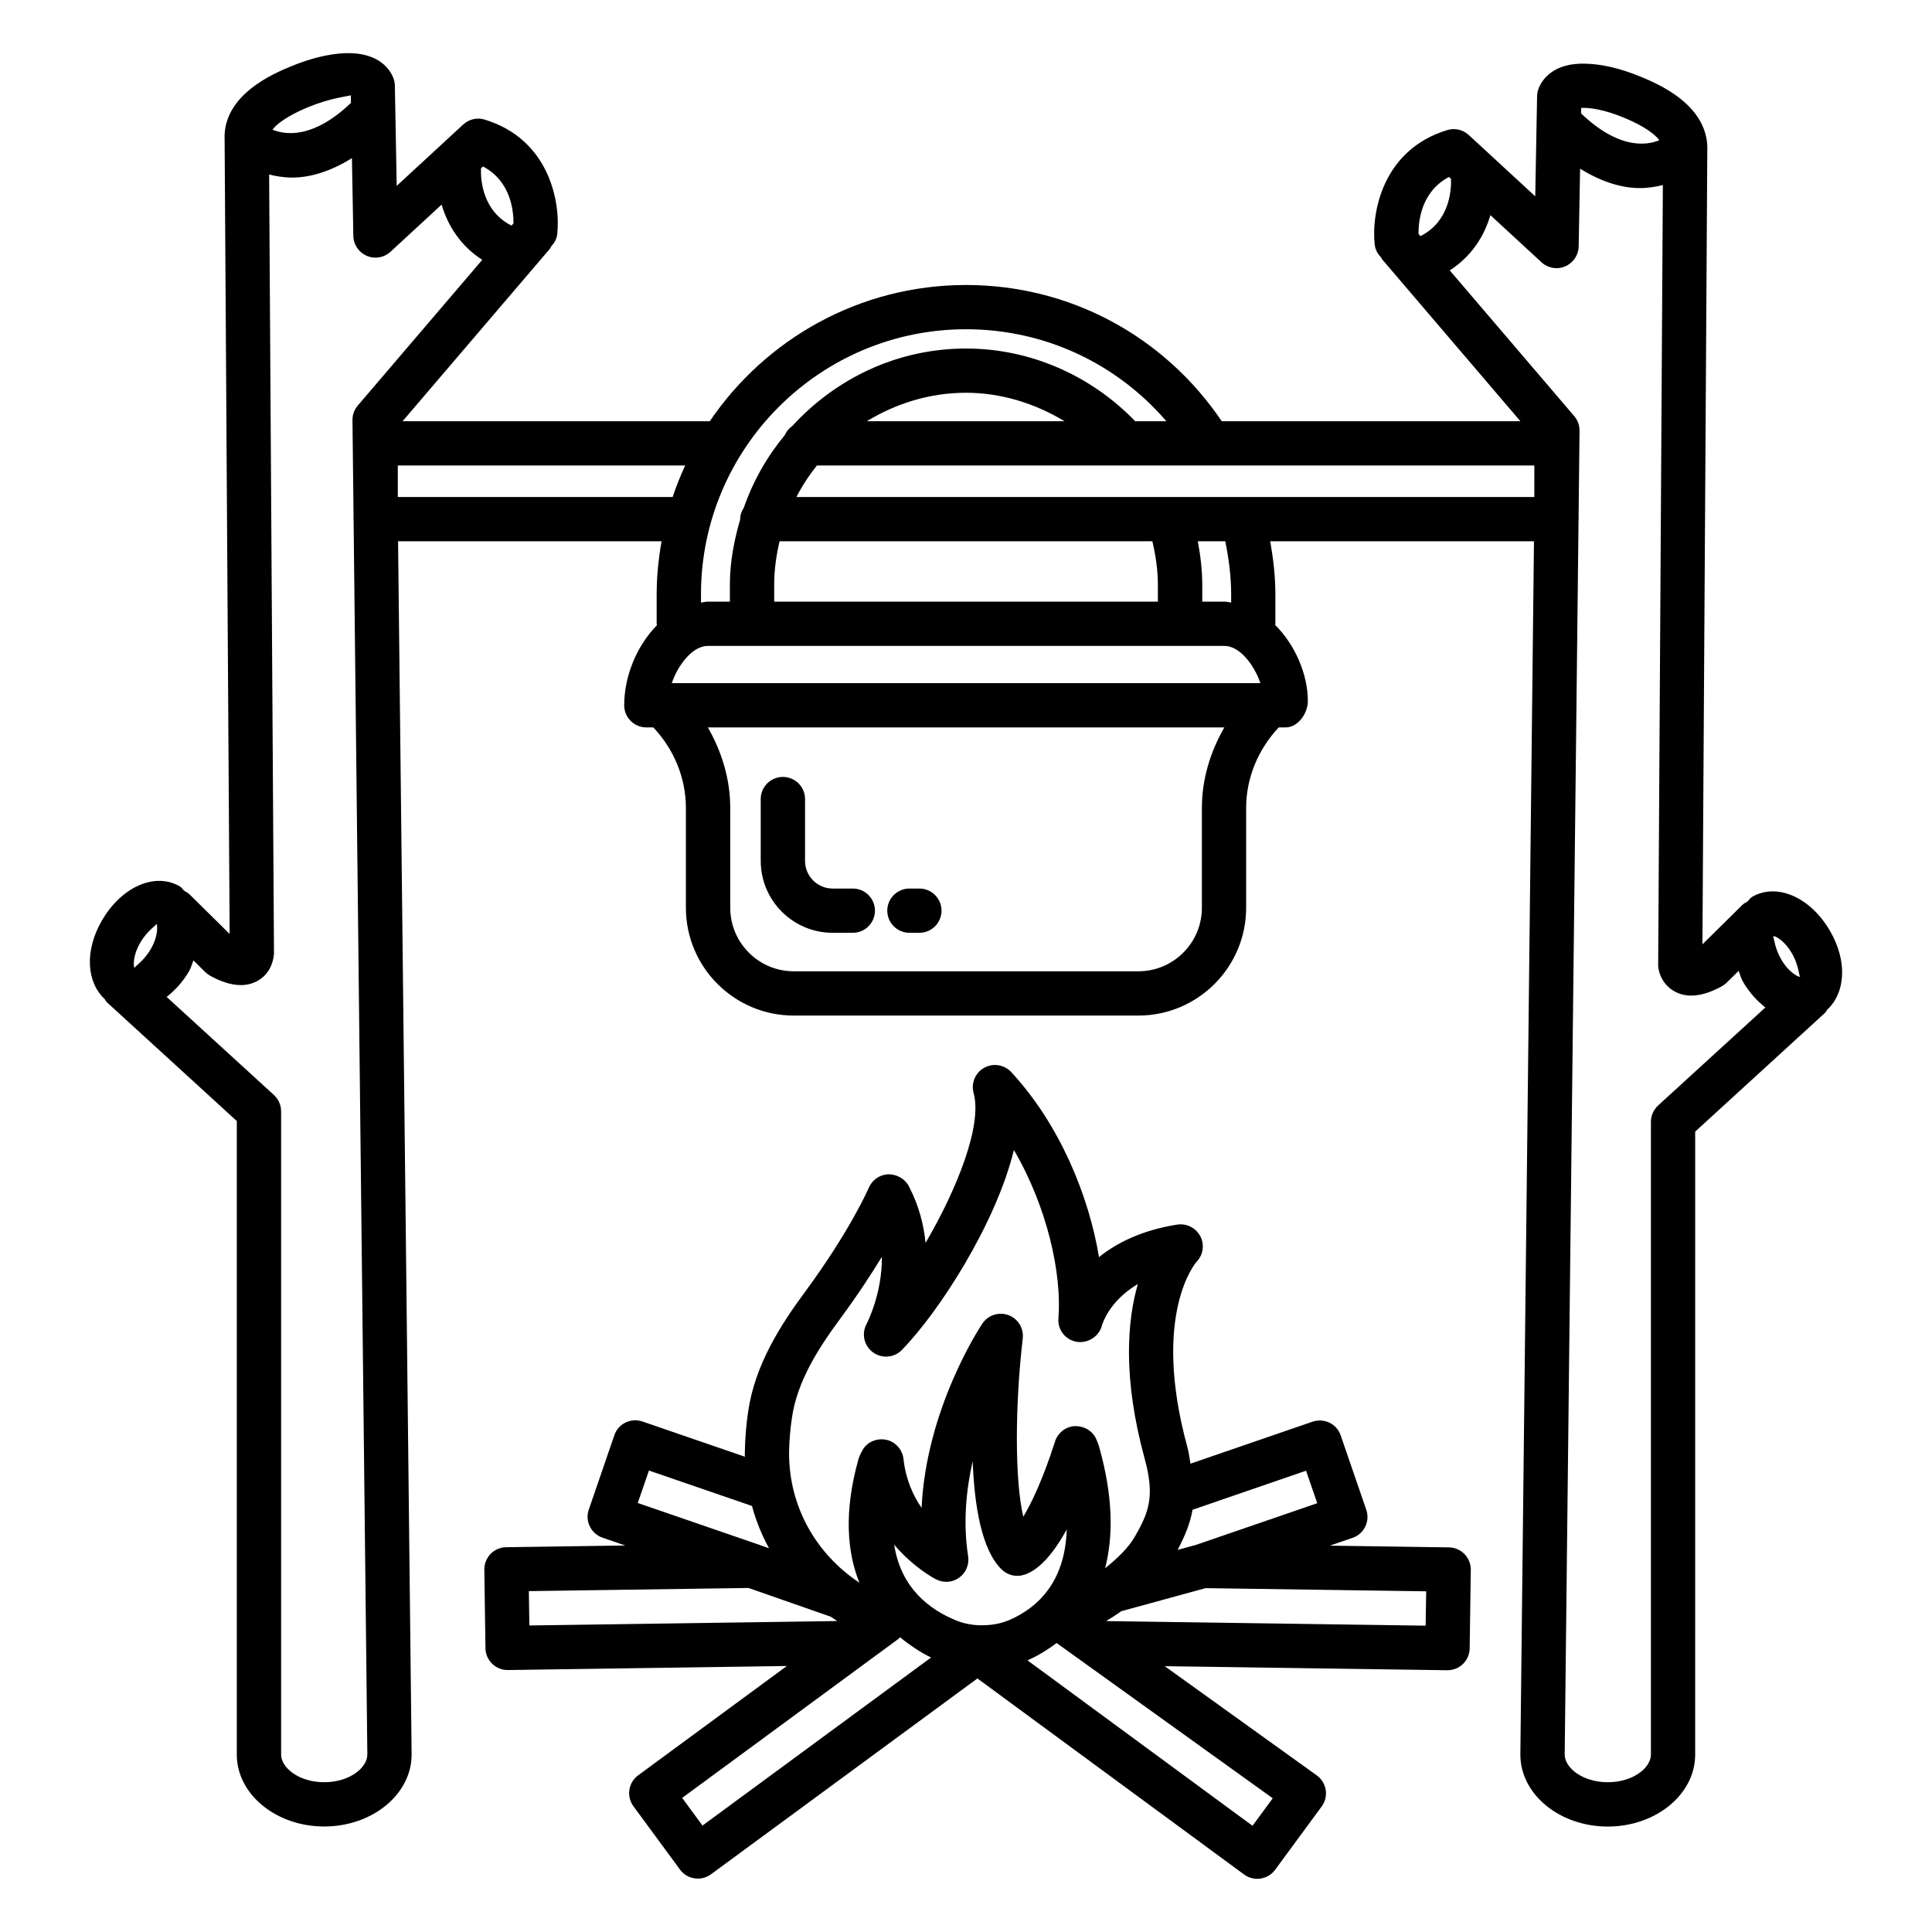 <?xml version="1.0" encoding="UTF-8"?>
<!-- Uploaded to: ICON Repo, www.iconrepo.com, Generator: ICON Repo Mixer Tools -->
<svg fill="#000000" width="800px" height="800px" version="1.1" viewBox="144 144 512 512" xmlns="http://www.w3.org/2000/svg">
 <g>
  <path d="m527.98 554.07-31.555-0.457 6.012-2.062c3.062-1.051 4.695-4.387 3.637-7.453l-6.773-19.699c-0.5-1.477-1.574-2.684-2.965-3.363-1.402-0.672-3.008-0.773-4.481-0.281l-32.371 11.137c-0.27-1.445-0.363-2.734-0.801-4.332-9.695-35.43 2.336-49.059 2.375-49.117 1.789-1.805 2.207-4.547 1.047-6.801-1.16-2.246-3.637-3.484-6.129-3.113-9.391 1.48-16.051 4.859-20.73 8.617-2.707-16.285-10.379-35.113-23.266-49.039-1.863-1.988-4.797-2.449-7.172-1.129-2.363 1.316-3.508 4.082-2.793 6.688 2.348 8.449-4.281 25.258-12.742 39.723-0.457-4.84-1.773-9.965-4.438-15.062-1.059-2.012-3.277-3.156-5.441-3.129-2.262 0.094-4.266 1.48-5.152 3.566-0.043 0.113-4.856 11.246-16.879 27.57-6.457 8.734-13.301 19.336-15.09 31.719-0.5 3.328-0.832 6.922-0.902 11.41 0 0.199 0.043 0.387 0.043 0.586l-27.16-9.34c-3.078-1.039-6.414 0.574-7.445 3.644l-6.773 19.695c-1.059 3.055 0.574 6.394 3.637 7.453l6.027 2.07-31.57 0.457c-1.562 0.023-3.035 0.66-4.121 1.773-1.074 1.117-1.676 2.621-1.66 4.172l0.301 20.832c0.027 1.555 0.672 3.035 1.789 4.121 1.09 1.059 2.547 1.652 4.082 1.652h0.086l73.918-1.07-39.414 28.973c-1.246 0.922-2.09 2.305-2.32 3.836-0.23 1.539 0.156 3.106 1.074 4.359l12.34 16.781c1.145 1.566 2.922 2.391 4.727 2.391 1.219 0 2.434-0.371 3.481-1.137l70.613-51.902 70.684 51.961c1.047 0.766 2.262 1.137 3.481 1.137 1.805 0 3.578-0.824 4.727-2.391l12.34-16.785c0.93-1.258 1.316-2.844 1.074-4.387-0.258-1.547-1.102-2.934-2.375-3.844l-40.289-28.945 74.852 1.078h0.086c3.207 0 5.812-2.57 5.871-5.777l0.301-20.832c0.016-1.555-0.586-3.055-1.66-4.172-1.102-1.121-2.574-1.758-4.133-1.781zm-67.949-9.965 30.09-10.352 2.965 8.613-32.109 11.035-4.902 1.34c1.859-3.523 3.332-6.941 3.957-10.637zm-106.17-24.352c1.434-9.809 7.059-18.512 12.93-26.457 4.566-6.199 8.16-11.699 10.91-16.23 0.129 9.785-4.008 17.719-4.066 17.832-1.375 2.578-0.645 5.777 1.719 7.496 2.348 1.711 5.613 1.445 7.644-0.629 9.852-10.109 24.91-33.41 29.695-52.996 8.836 15.09 12.742 32.785 11.797 44.629-0.242 3.019 1.863 5.684 4.856 6.199 2.934 0.449 5.883-1.375 6.672-4.297 0.102-0.359 1.848-6.484 9.52-11.012-2.793 9.684-4.082 24.742 1.832 46.359 2.691 9.887 1.145 14.137-2.793 20.852-1.5 2.57-4.348 5.422-7.715 8.105 2.109-8.172 2.269-18.68-1.664-32.48-0.129-0.387-0.66-1.773-0.859-2.133-1.117-2.07-3.394-3.184-5.699-3.051-2.336 0.223-4.324 1.812-5.039 4.051-3.363 10.488-6.387 16.559-8.418 19.965-2.336-9.914-2.16-30.004-0.145-47.254 0.316-2.691-1.258-5.246-3.793-6.184-2.594-0.922-5.398-0.008-6.914 2.246-0.703 1.059-14.863 22.57-16.105 48.832-2.262-3.266-4.195-7.547-4.797-12.957-0.258-2.328-1.863-4.273-4.094-4.969-2.246-0.652-4.668 0.016-6.184 1.789-0.559 0.645-1.402 2.348-1.633 3.164-3.988 14.164-2.977 24.828 0.23 32.809-11.551-7.664-18.688-20.246-18.641-34.477 0.039-3.254 0.34-6.332 0.754-9.203zm-37.883 13.953 27.301 9.387c1.066 3.922 2.578 7.664 4.516 11.207l-2.527-0.883c-0.012-0.004-0.012-0.016-0.023-0.02l-1.902-0.656-0.359-0.125h-0.012l-29.957-10.309zm-31.688 41.062-0.145-9.105 58.223-0.836 21.793 7.617c0.559 0.391 1.117 0.777 1.695 1.148zm45.875 53.023-5.383-7.332 57.328-42.145c0.168-0.121 0.25-0.305 0.398-0.441 3.035 2.496 5.906 4.266 8.238 5.383zm73.164-53.09c-2.133-0.105-4.109-0.531-5.871-1.238-7.246-2.93-14.746-8.711-16.492-20.102 5.238 6.164 10.766 9.012 11.168 9.215 1.961 0.98 4.324 0.801 6.086-0.5 1.773-1.297 2.676-3.473 2.348-5.641-1.375-8.754-0.559-17.43 1.203-25.219 0.457 12.105 2.434 23.723 7.762 28.785 1.348 1.273 3.223 1.832 5.023 1.531 2.621-0.449 7.016-2.852 12.141-12.219-0.43 14.102-7.859 20.805-15.148 23.98-2.438 1.07-5.199 1.508-8.219 1.406zm77.957 45.859-5.356 7.289-59.629-43.836c2.152-0.941 4.898-2.465 7.707-4.602zm40.52-45.742-84.66-1.215c1.355-0.828 2.695-1.688 4.019-2.621l22.328-6.109 58.461 0.84z"/>
  <path d="m629.02 390.78c0-0.008 0-0.008-0.016-0.016-5.184-8.984-14.074-12.895-20.676-9.086-0.543 0.312-0.812 0.879-1.277 1.266-0.426 0.246-0.871 0.449-1.238 0.809l-10.652 10.508 1.289-210.1c0.617-12.262-13.129-17.953-17.641-19.828-5.328-2.199-10.41-3.394-14.734-3.457-8.203-0.223-11.27 3.981-12.285 6.449-0.273 0.68-0.43 1.402-0.445 2.133l-0.488 26.574-17.625-16.258c-1.547-1.418-3.723-1.918-5.684-1.305-17.34 5.277-20.16 22.215-19.227 30.426 0.152 1.332 0.816 2.438 1.688 3.332 0.113 0.168 0.156 0.363 0.289 0.52l36.625 42.883h-79.145c-15.293-22.609-40.309-36.102-67.77-36.102-28.219 0-53.148 14.336-67.906 36.102h-81.414l39.004-45.66c0.172-0.203 0.23-0.449 0.371-0.668 0.816-0.875 1.461-1.922 1.605-3.184 0.93-8.211-1.891-25.148-19.227-30.426-1.961-0.617-4.152-0.113-5.684 1.305l-17.625 16.258-0.488-26.574c-0.016-0.73-0.172-1.453-0.445-2.133-0.703-1.676-2.219-3.953-5.527-5.328-7.129-2.977-17.41 0.645-21.492 2.336-4.508 1.867-18.254 7.551-17.652 19.566l1.332 210.39-10.676-10.539c-0.379-0.375-0.836-0.586-1.277-0.84-0.457-0.375-0.719-0.926-1.242-1.23-6.613-3.836-15.477 0.105-20.688 9.09v0.008c-4.617 8.004-4.019 16.301 0.762 20.758 0.23 0.312 0.387 0.668 0.684 0.938l34.332 31.391v167.9c0 10.504 10.395 19.051 23.164 19.051s23.164-8.547 23.164-19.051c0-0.012-0.008-0.02-0.008-0.031s0.008-0.023 0.008-0.035l-3.59-321.48h69.828c-0.797 4.582-1.297 9.262-1.297 14.066v7.805c0 0.133 0.066 0.246 0.078 0.379-5.281 5.367-8.684 13.41-8.684 21.219 0 3.234 2.633 5.863 5.871 5.863h1.844c5.445 5.75 8.637 13.355 8.637 21.328v26.473c0 15.75 12.828 28.562 28.578 28.562h91.332c15.75 0 28.562-12.812 28.562-28.562v-26.473c0-7.957 3.203-15.559 8.641-21.328h1.84c3.234 0 5.871-3.707 5.871-6.945 0-7.172-3.391-14.957-8.668-20.215 0.004-0.105 0.062-0.195 0.062-0.305v-7.805c0-4.742-0.555-9.43-1.363-14.066h69.895l-3.609 321.5c0 0.012 0.008 0.023 0.008 0.035 0 0.012-0.008 0.02-0.008 0.031 0 10.504 10.395 19.051 23.164 19.051s23.164-8.547 23.164-19.051l0.004-165.12 34.332-31.398c0.297-0.273 0.457-0.625 0.688-0.938 4.781-4.465 5.375-12.758 0.758-20.762zm-445.04 4.695c-2.031 3.508-4.496 4.668-4.324 5.125-0.301-0.539-0.531-3.234 1.488-6.738 2.019-3.508 4.481-4.66 4.309-5.117 0.301 0.539 0.531 3.238-1.473 6.731zm379.05-222.87c1.934-0.137 5.914 0.336 11.281 2.562 2.988 1.234 7.473 3.402 9.434 5.996-3.812 1.559-11.086 2.133-20.742-7.106zm-42.594 33.965-0.52-0.605c-0.02-3.457 0.773-11.234 8.078-15.066l0.543 0.5c0.109 3.383-0.566 11.387-8.102 15.172zm-190.67 94.938c0-38.734 31.512-70.254 70.242-70.254 20.738 0 39.852 8.992 53.094 24.375h-8.262c-11.75-12.156-27.824-19.266-44.832-19.266-18.254 0-34.551 7.988-46.004 20.492-0.859 0.633-1.59 1.422-2 2.422-4.707 5.684-8.398 12.137-10.875 19.246-0.57 0.902-0.984 1.91-0.984 3.055 0 0.023 0.016 0.043 0.016 0.066-1.605 5.527-2.734 11.25-2.734 17.285v4.516h-5.898c-0.605 0-1.172 0.184-1.762 0.246l0.004-2.184zm96.348-45.883h-52.383c7.695-4.688 16.629-7.539 26.277-7.539 9.344 0.004 18.27 2.82 26.105 7.539zm23.277 31.816c0.867 3.754 1.457 7.578 1.457 11.488v4.516l-101.68 0.004v-4.516c0-3.965 0.562-7.781 1.426-11.488zm-177.39-99.32c7.305 3.836 8.098 11.609 8.078 15.066l-0.516 0.602c-7.535-3.785-8.215-11.781-8.105-15.168zm-46.316-15.73c5.856-2.426 10.008-2.762 11.281-3.137l0.035 2.019c-9.676 9.254-16.988 8.652-20.793 7.09 1.926-2.519 6.453-4.723 9.477-5.973zm11.996 107.39v1.793c0 0.035 0.02 0.066 0.023 0.102l3.644 327.31c-0.004 3.465-4.684 7.32-11.426 7.32s-11.426-3.859-11.426-7.324v-170.48c0-1.645-0.703-3.215-1.918-4.332l-28.414-25.973c2.219-1.75 4.301-3.984 5.965-6.859 0.539-0.938 0.734-1.879 1.137-2.82l3.156 3.117c0.387 0.379 0.832 0.707 1.305 0.965 2.977 1.641 5.684 2.457 8.074 2.457 1.59 0 3.035-0.352 4.34-1.059 3.008-1.617 4.266-4.555 4.469-7.273l-1.289-206.48c1.848 0.465 3.867 0.812 6.125 0.812 4.578 0 9.98-1.504 15.82-5.152l0.371 20.613c0.043 2.312 1.445 4.379 3.566 5.281 2.133 0.93 4.609 0.488 6.285-1.082l13.547-12.496c1.578 5.402 4.883 10.855 10.77 14.641l-32.977 38.602c-0.93 1.082-1.434 2.457-1.418 3.871zm11.742-4.07v-8.359h76.16c-1.25 2.715-2.375 5.496-3.328 8.359zm213.09 82.383v26.473c0 9.285-7.547 16.836-16.824 16.836h-91.332c-9.293 0-16.836-7.551-16.836-16.836v-26.473c0-7.578-2.223-14.867-5.945-21.328h136.89c-3.727 6.465-5.953 13.754-5.953 21.328zm-140.48-33.051c1.691-5.019 5.625-9.871 9.508-9.871h136.98c3.879 0 7.805 4.856 9.492 9.871zm139.4-37.605h7.277c0.934 4.617 1.559 9.309 1.559 14.066v2.184c-0.586-0.062-1.145-0.246-1.746-0.246h-5.914v-4.516c-0.004-3.891-0.473-7.711-1.176-11.488zm89.184-11.727h-195.56c1.547-2.981 3.356-5.762 5.438-8.359h190.12l-0.004 8.359zm32.812 161.24c-1.219 1.117-1.918 2.684-1.918 4.332v167.7c0 3.465-4.684 7.324-11.426 7.324-6.742 0-11.422-3.856-11.426-7.32l3.672-327.31c0-0.035 0.02-0.066 0.02-0.102v-1.75l0.242-21.691c0.016-1.418-0.488-2.793-1.418-3.871l-32.973-38.602c5.887-3.785 9.188-9.238 10.766-14.645l13.543 12.492c1.691 1.566 4.152 2.012 6.285 1.082 2.117-0.902 3.523-2.973 3.566-5.281l0.379-20.613c5.844 3.648 11.246 5.148 15.816 5.148 2.254 0 4.273-0.348 6.117-0.809l-1.246 206.98c0.172 2.211 1.434 5.148 4.438 6.766 1.305 0.707 2.75 1.059 4.34 1.059 2.391 0 5.098-0.816 8.074-2.457 0.473-0.258 0.918-0.586 1.305-0.965l3.16-3.117c0.41 0.949 0.602 1.895 1.148 2.84 1.656 2.867 3.734 5.098 5.949 6.844zm32.617-38.691c-1.754-3.047-1.828-5.371-2.129-6.012l0.156-0.152c0.008-0.008 0.012-0.02 0.016-0.023 0.867 0.223 2.957 1.422 4.781 4.559 2.019 3.508 1.789 6.207 2.277 6.285-0.621-0.004-3.082-1.164-5.102-4.656z"/>
  <path d="m385.01 391.2h2.633c3.234 0 5.871-2.629 5.871-5.863s-2.633-5.863-5.871-5.863h-2.633c-3.234 0-5.871 2.629-5.871 5.863 0 3.238 2.637 5.863 5.871 5.863z"/>
  <path d="m364.66 391.2h5.34c3.234 0 5.871-2.629 5.871-5.863s-2.633-5.863-5.871-5.863h-5.34c-4.039 0-7.316-3.285-7.316-7.332v-16.387c0-3.234-2.633-5.863-5.871-5.863-3.238 0-5.871 2.629-5.871 5.863v16.387c0 10.512 8.547 19.059 19.059 19.059z"/>
 </g>
</svg>